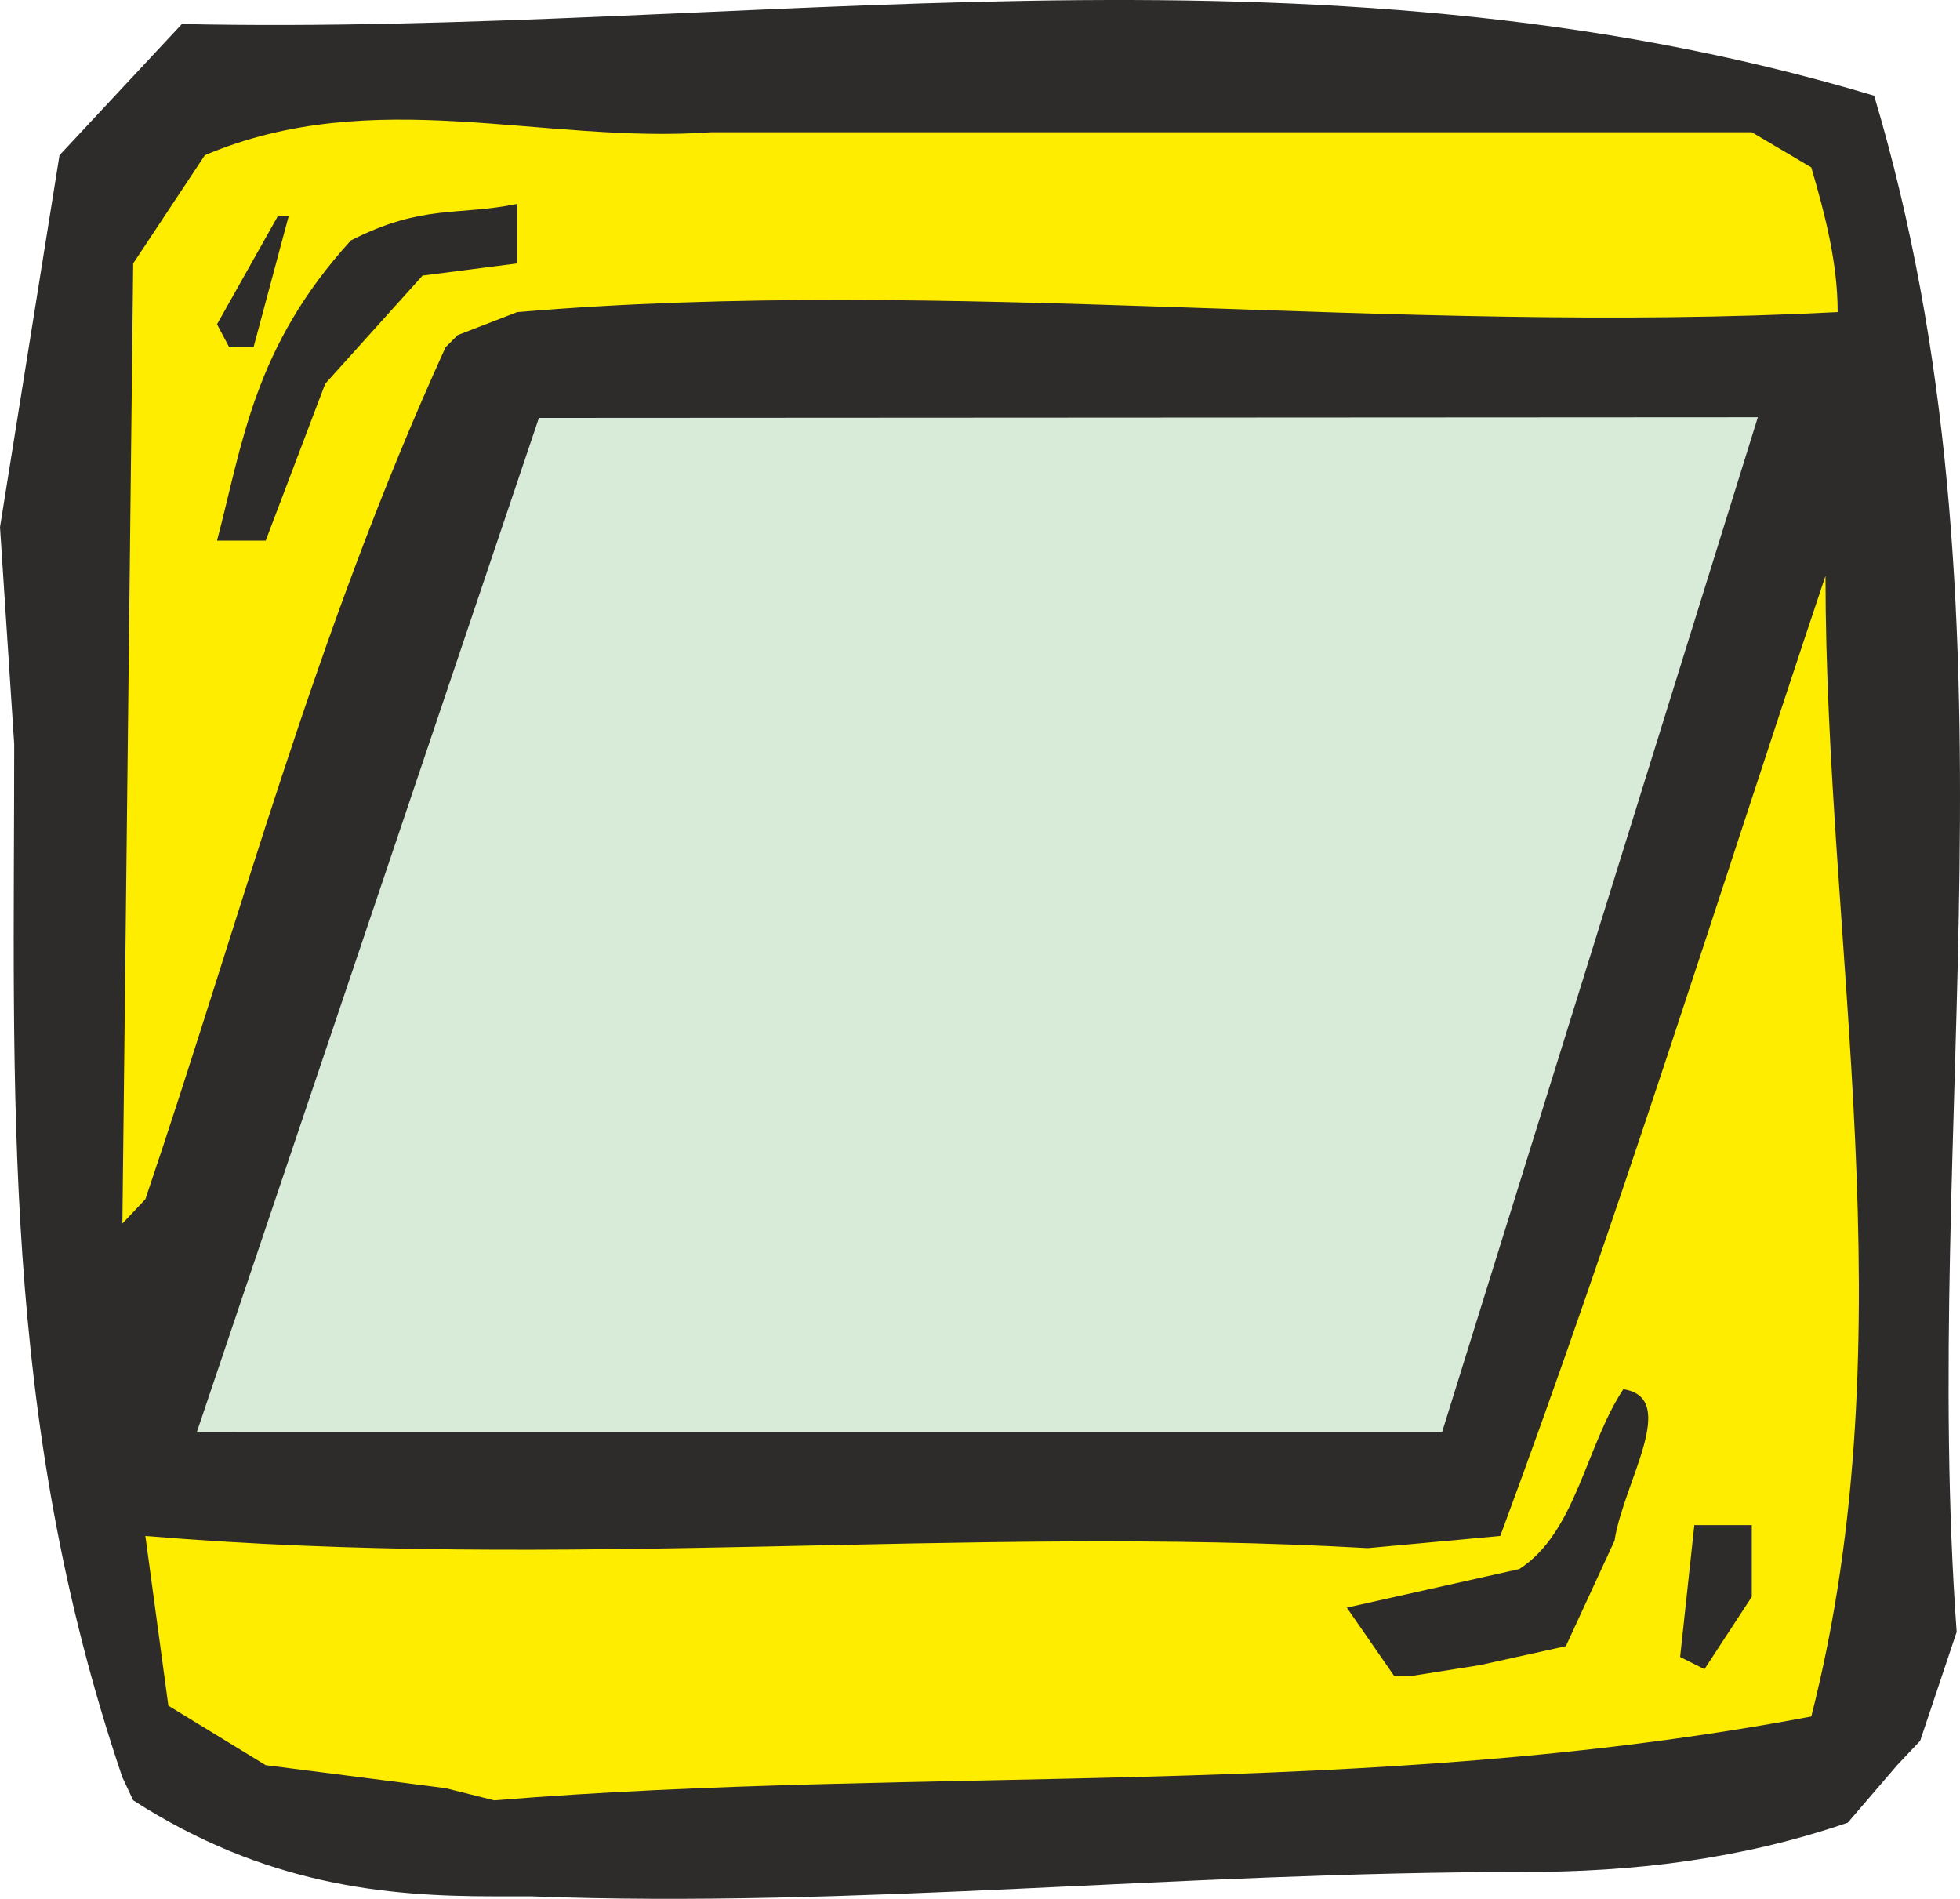 <svg xmlns="http://www.w3.org/2000/svg" width="278.299" height="269.591" viewBox="0 0 208.724 202.194"><path d="M242.27 525.2c-11.52 0-24.336-1.151-38.448-10.223l-1.152-2.448c-13.032-38.376-11.52-73.152-11.52-110.016l-1.512-23.112 6.336-39.6 13.032-13.968c60.12 1.296 119.952-10.44 180.216 7.632 16.416 55.08 4.896 109.872 8.784 163.584l-3.888 11.592-2.448 2.592-5.256 6.12c-11.52 3.96-23.04 5.256-34.56 5.256-36.864 0-71.352 3.888-105.624 2.592z" style="fill:#2d2c2b" transform="translate(-189.638 -323.272)"/><path d="m237.086 513.68-19.152-2.447-10.368-6.336-2.448-18.072c44.856 3.744 86.904-1.152 130.176 1.296l14.112-1.296c12.816-34.56 23.04-67.608 34.632-102.24 0 39.384 8.928 80.496-1.512 121.464-47.232 8.928-94.392 5.184-140.256 8.928z" style="fill:#ffed00" transform="translate(-189.638 -323.272)"/><path d="m338.102 501.729-5.04-7.272 18.36-4.104c6.048-3.888 7.056-13.032 11.088-19.152 6.048.936 0 9.936-.936 16.128l-5.184 11.232-9.144 2.016-7.272 1.152zm30.456-2.016 1.512-14.04h6.12v7.632l-5.04 7.704z" style="fill:#2d2c2b" transform="translate(-189.638 -323.272)"/><path d="m202.67 453.56 1.152-102.24 7.632-11.52c18-7.631 35.928-1.151 53.928-2.447H376.19l6.336 3.744c1.512 5.184 2.808 10.224 2.808 15.408-47.448 2.448-94.608-3.888-140.616 0l-6.336 2.448-1.296 1.296c-13.968 30.672-21.6 60.12-31.968 90.72z" style="fill:#ffed00" transform="translate(-189.638 -323.272)"/><path d="M212.75 380.84c2.736-10.367 3.888-20.591 14.256-31.967 7.632-3.888 11.376-2.592 17.712-3.888v6.336l-10.08 1.296-10.368 11.52-6.336 16.704h-1.296zm1.296-20.591-1.296-2.448 6.48-11.52h1.152l-3.744 13.968z" style="fill:#2d2c2b" transform="translate(-189.638 -323.272)"/><path d="m210.446 475.88 36.504-108.215 130.032-.072-33.696 108.288z" style="fill:#d7ebd8;stroke:#2d2c2b;stroke-width:.216;stroke-miterlimit:10.433" transform="translate(-189.638 -323.272)"/></svg>
